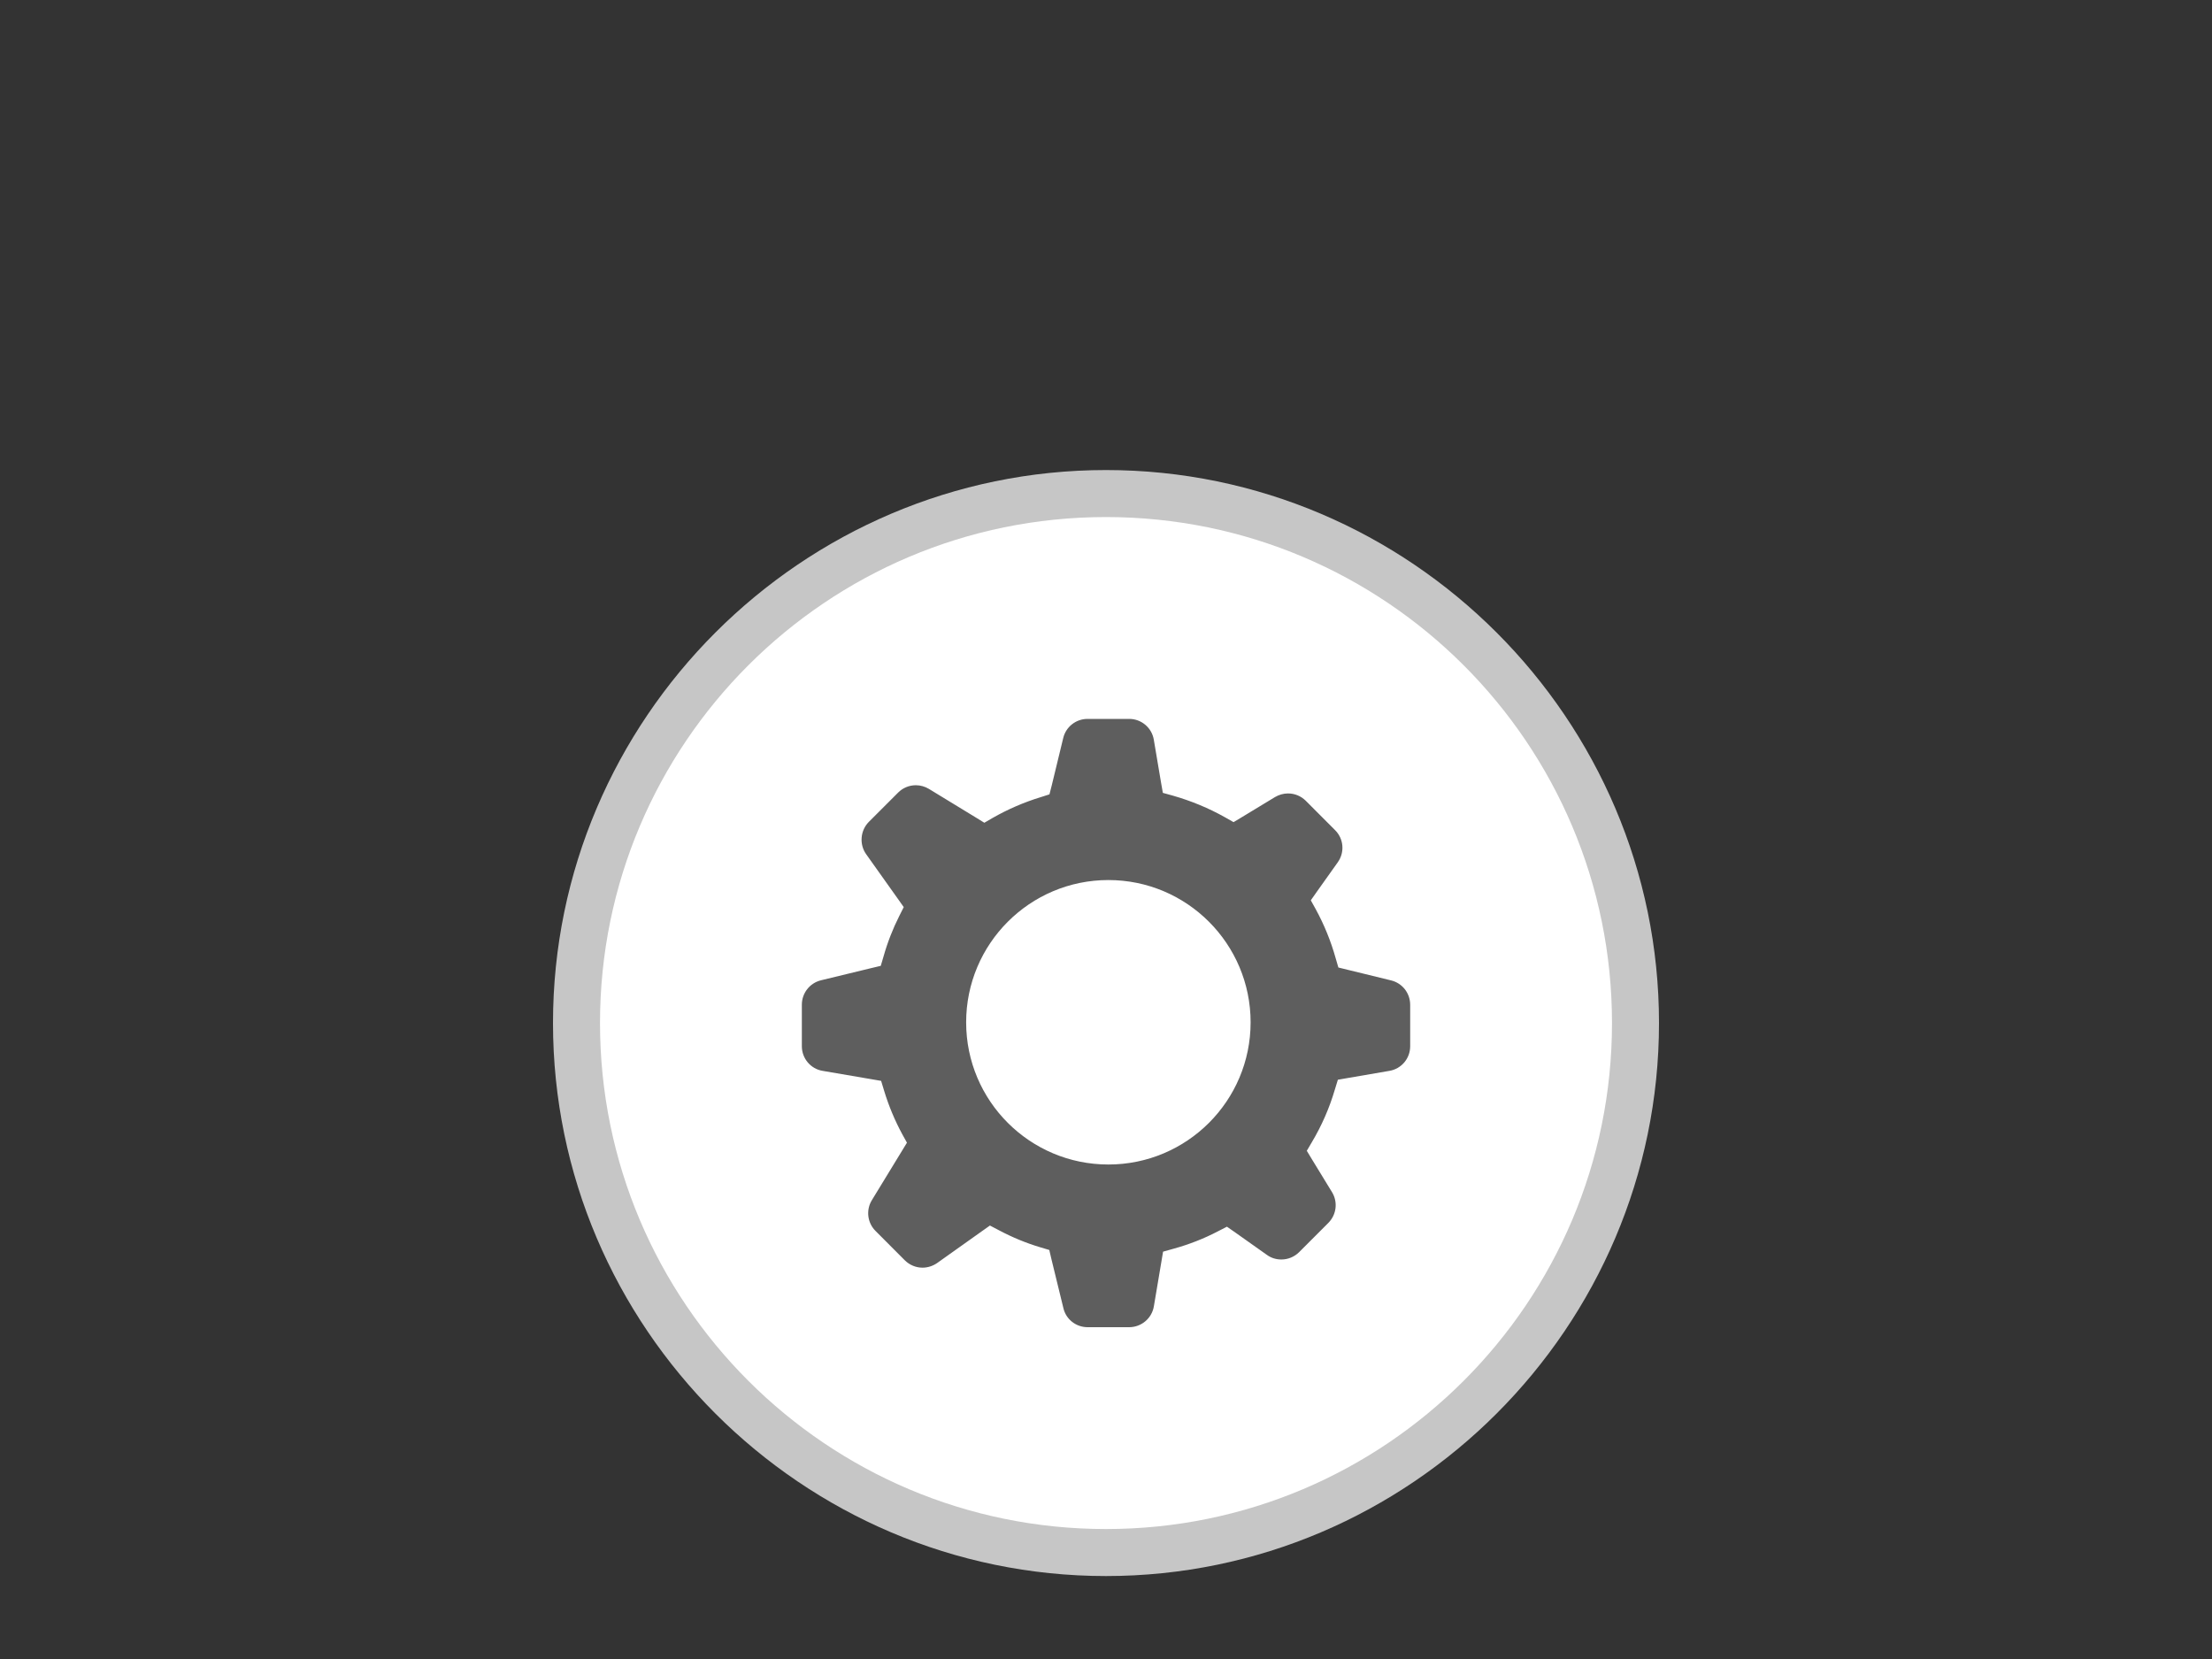 <?xml version="1.0" encoding="utf-8"?>
<!-- Generator: Adobe Illustrator 23.0.6, SVG Export Plug-In . SVG Version: 6.00 Build 0)  -->
<svg version="1.1" id="Ebene_1" xmlns="http://www.w3.org/2000/svg" xmlns:xlink="http://www.w3.org/1999/xlink" x="0px" y="0px"
	 width="80px" height="60px" viewBox="0 0 80 60" enable-background="new 0 0 80 60" xml:space="preserve">
<rect x="0" y="0" width="80" height="60" fill="#333333" stroke="none"/>
<g>
	<path fill="#C6C6C6" d="M40,17c-11,0-20,9-20,20s9,20,20,20s20-9,20-20S51,17,40,17"/>
	<path fill="#FFFFFF" d="M40,18.7c10.1,0,18.3,8.2,18.3,18.3S50.1,55.3,40,55.3S21.7,47.1,21.7,37S29.9,18.7,40,18.7"/>
</g>
<path fill="#5E5E5E" d="M50.309,35.457l-1.567-0.383l-0.338-0.083l-0.098-0.337c-0.174-0.619-0.414-1.208-0.716-1.763l-0.183-0.33
	l0.217-0.309l0.759-1.067c0.256-0.362,0.216-0.85-0.098-1.162l-1.065-1.067c-0.172-0.168-0.396-0.26-0.637-0.26
	c-0.165,0-0.326,0.046-0.474,0.133l-1.194,0.724l-0.302,0.181l-0.306-0.174c-0.589-0.332-1.226-0.595-1.883-0.783l-0.368-0.102
	l-0.066-0.376l-0.261-1.547C41.656,26.317,41.278,26,40.839,26h-1.505c-0.419,0-0.781,0.283-0.88,0.688l-0.414,1.708l-0.085,0.333
	l-0.325,0.104c-0.596,0.182-1.173,0.432-1.722,0.744L35.6,29.756l-0.303-0.187l-1.704-1.039c-0.142-0.085-0.304-0.131-0.47-0.131
	c-0.24,0-0.468,0.093-0.64,0.265l-1.062,1.062c-0.308,0.311-0.348,0.81-0.097,1.165l1.151,1.619l0.21,0.297l-0.164,0.326
	c-0.228,0.452-0.421,0.942-0.568,1.463l-0.099,0.335l-0.341,0.081l-1.823,0.442c-0.406,0.1-0.69,0.464-0.69,0.883v1.501
	c0,0.443,0.318,0.819,0.751,0.891l1.749,0.299l0.367,0.063l0.108,0.356c0.168,0.553,0.39,1.083,0.658,1.576l0.168,0.304l-0.183,0.3
	l-1.088,1.782c-0.215,0.355-0.162,0.813,0.134,1.109l1.06,1.063c0.171,0.169,0.399,0.266,0.641,0.266c0.186,0,0.37-0.06,0.524-0.165
	l1.611-1.145l0.302-0.214l0.328,0.172c0.471,0.25,0.969,0.458,1.487,0.613l0.332,0.099l0.078,0.334l0.432,1.769
	c0.094,0.406,0.457,0.69,0.878,0.69h1.499c0.442,0,0.818-0.317,0.894-0.748l0.271-1.608l0.063-0.376l0.368-0.103
	c0.582-0.16,1.123-0.375,1.613-0.631l0.329-0.169l0.303,0.211l1.14,0.807c0.155,0.113,0.334,0.168,0.525,0.168
	c0.241,0,0.468-0.095,0.639-0.262l1.062-1.063c0.295-0.299,0.349-0.755,0.13-1.112l-0.725-1.186l-0.186-0.308l0.184-0.313
	c0.356-0.597,0.635-1.236,0.831-1.902l0.109-0.355l0.369-0.064l1.495-0.257c0.434-0.073,0.751-0.447,0.751-0.889v-1.501
	C51,35.917,50.717,35.556,50.309,35.457z M40.086,42.116c-2.84,0-5.144-2.302-5.144-5.142c0-2.841,2.304-5.146,5.144-5.146
	c2.841,0,5.144,2.306,5.144,5.146C45.23,39.814,42.927,42.116,40.086,42.116z"/>
</svg>
